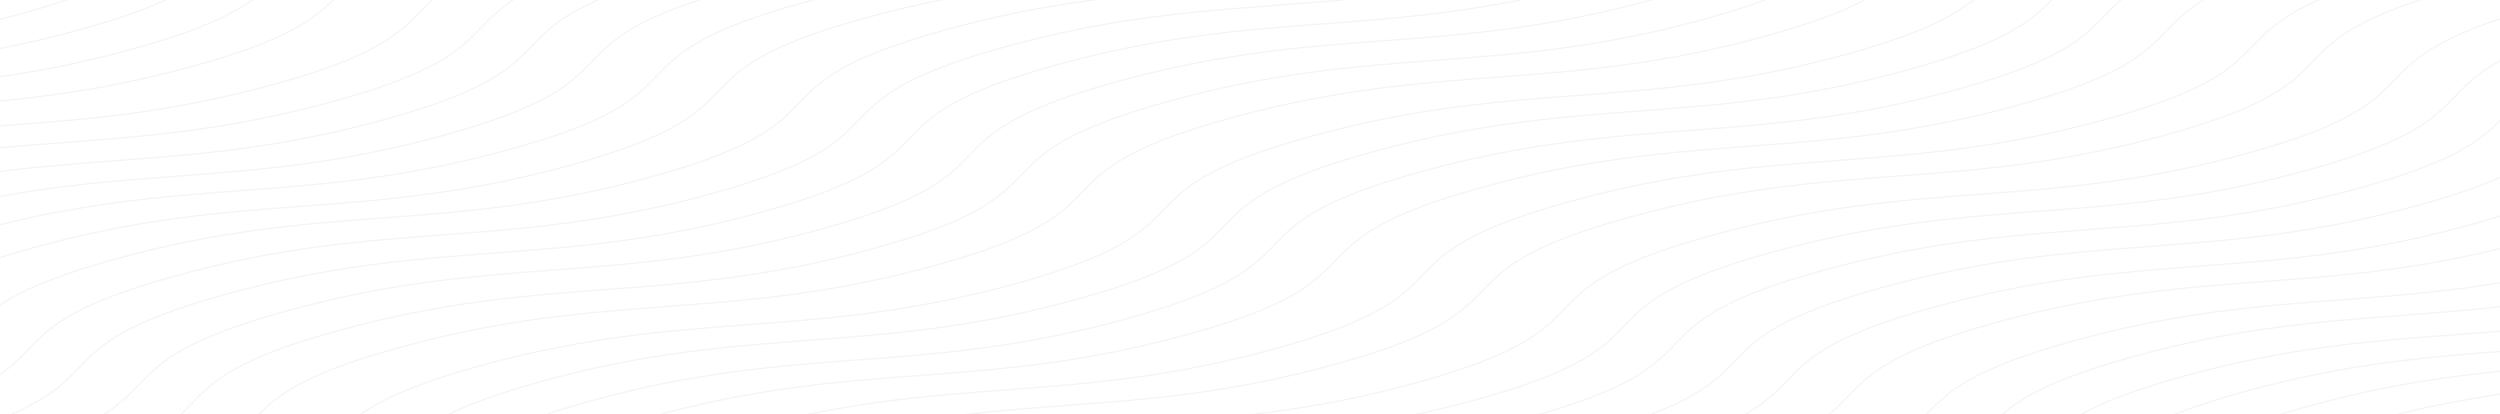 <svg width="1920" height="318" viewBox="0 0 1920 318" fill="none" xmlns="http://www.w3.org/2000/svg">
<g opacity="0.16" clip-path="url(#clip0_0_362)">
<path d="M778 745C937.45 700.973 1030.16 725.906 1189.61 681.879C1349.06 637.852 1256.35 612.918 1415.75 568.904C1575.16 524.889 1667.91 549.81 1827.36 505.783C1986.81 461.756 1894.1 436.822 2053.55 392.795C2213 348.768 2305.71 373.701 2465.2 329.662C2624.7 285.622 2531.95 260.701 2691.4 216.673" stroke="#BABABA" stroke-miterlimit="10"/>
<path d="M-1034 250C-874.55 205.973 -781.845 230.906 -622.395 186.879C-462.945 142.852 -555.65 117.918 -396.246 73.904C-236.842 29.889 -144.091 54.81 15.359 10.783C174.809 -33.244 82.104 -58.178 241.554 -102.205C401.003 -146.232 493.709 -121.299 653.205 -165.338C812.701 -209.378 719.949 -234.299 879.399 -278.327" stroke="#BABABA" stroke-miterlimit="10"/>
<path d="M124 560C283.45 515.973 376.155 540.906 535.605 496.879C695.055 452.852 602.35 427.918 761.754 383.904C921.158 339.889 1013.91 364.81 1173.36 320.783C1332.81 276.756 1240.1 251.822 1399.55 207.795C1559 163.768 1651.71 188.701 1811.2 144.662C1970.7 100.622 1877.95 75.701 2037.4 31.674" stroke="#BABABA" stroke-miterlimit="10"/>
<path d="M-464 402C-304.55 357.973 -211.845 382.906 -52.395 338.879C107.055 294.852 14.35 269.918 173.754 225.904C333.158 181.889 425.909 206.81 585.359 162.783C744.809 118.756 652.104 93.822 811.554 49.795C971.003 5.768 1063.71 30.701 1223.2 -13.338C1382.7 -57.378 1289.95 -82.299 1449.4 -126.327" stroke="#BABABA" stroke-miterlimit="10"/>
<path d="M692 717C851.45 672.973 944.155 697.906 1103.61 653.879C1263.06 609.852 1170.35 584.918 1329.75 540.904C1489.16 496.889 1581.91 521.81 1741.36 477.783C1900.81 433.756 1808.1 408.822 1967.55 364.795C2127 320.768 2219.71 345.701 2379.2 301.662C2538.7 257.622 2445.95 232.701 2605.4 188.673" stroke="#BABABA" stroke-miterlimit="10"/>
<path d="M-754 331C-594.55 286.973 -501.845 311.906 -342.395 267.879C-182.945 223.852 -275.65 198.918 -116.246 154.904C43.158 110.889 135.909 135.81 295.359 91.783C454.809 47.756 362.104 22.822 521.554 -21.205C681.003 -65.232 773.709 -40.298 933.205 -84.338C1092.7 -128.378 999.949 -153.299 1159.4 -197.327" stroke="#BABABA" stroke-miterlimit="10"/>
<path d="M402 641C561.45 596.973 654.155 621.906 813.605 577.879C973.055 533.852 880.35 508.918 1039.75 464.904C1199.16 420.889 1291.91 445.81 1451.36 401.783C1610.81 357.756 1518.1 332.822 1677.55 288.795C1837 244.768 1929.71 269.701 2089.2 225.662C2248.7 181.622 2155.95 156.701 2315.4 112.673" stroke="#BABABA" stroke-miterlimit="10"/>
<path d="M-184 484C-24.55 439.973 68.156 464.906 227.605 420.879C387.055 376.852 294.35 351.918 453.754 307.904C613.158 263.889 705.909 288.81 865.359 244.783C1024.81 200.756 932.104 175.822 1091.55 131.795C1251 87.768 1343.71 112.701 1503.2 68.662C1662.7 24.622 1569.95 -0.299 1729.4 -44.327" stroke="#BABABA" stroke-miterlimit="10"/>
<path d="M972 799C1131.45 754.973 1224.16 779.906 1383.61 735.879C1543.06 691.852 1450.35 666.918 1609.75 622.904C1769.16 578.889 1861.91 603.81 2021.36 559.783C2180.81 515.756 2088.1 490.822 2247.55 446.795C2407 402.768 2499.71 427.701 2659.2 383.662C2818.7 339.622 2725.95 314.701 2885.4 270.673" stroke="#BABABA" stroke-miterlimit="10"/>
<path d="M-1073 235C-913.55 190.973 -820.845 215.906 -661.395 171.879C-501.945 127.852 -594.65 102.918 -435.246 58.904C-275.842 14.889 -183.091 39.81 -23.641 -4.217C135.809 -48.244 43.104 -73.178 202.554 -117.205C362.003 -161.232 454.709 -136.299 614.205 -180.338C773.701 -224.378 680.949 -249.299 840.399 -293.327" stroke="#BABABA" stroke-miterlimit="10"/>
<path d="M85 546C244.45 501.973 337.155 526.906 496.605 482.879C656.055 438.852 563.35 413.918 722.754 369.904C882.158 325.889 974.909 350.81 1134.36 306.783C1293.81 262.756 1201.1 237.822 1360.55 193.795C1520 149.768 1612.71 174.701 1772.2 130.662C1931.7 86.622 1838.95 61.701 1998.4 17.674" stroke="#BABABA" stroke-miterlimit="10"/>
<path d="M-503 388C-343.55 343.973 -250.845 368.906 -91.395 324.879C68.055 280.852 -24.65 255.918 134.754 211.904C294.158 167.889 386.909 192.81 546.359 148.783C705.809 104.756 613.104 79.822 772.554 35.795C932.003 -8.232 1024.71 16.701 1184.2 -27.338C1343.7 -71.378 1250.95 -96.299 1410.4 -140.327" stroke="#BABABA" stroke-miterlimit="10"/>
<path d="M653 703C812.45 658.973 905.155 683.906 1064.61 639.879C1224.06 595.852 1131.35 570.918 1290.75 526.904C1450.16 482.889 1542.91 507.81 1702.36 463.783C1861.81 419.756 1769.1 394.822 1928.55 350.795C2088 306.768 2180.71 331.701 2340.2 287.662C2499.7 243.622 2406.95 218.701 2566.4 174.673" stroke="#BABABA" stroke-miterlimit="10"/>
<path d="M-793 317C-633.55 272.973 -540.845 297.906 -381.395 253.879C-221.945 209.852 -314.65 184.918 -155.246 140.904C4.158 96.889 96.909 121.81 256.359 77.783C415.809 33.756 323.104 8.822 482.554 -35.205C642.003 -79.232 734.709 -54.298 894.205 -98.338C1053.7 -142.378 960.949 -167.299 1120.4 -211.327" stroke="#BABABA" stroke-miterlimit="10"/>
<path d="M363 626C522.45 581.973 615.155 606.906 774.605 562.879C934.055 518.852 841.35 493.918 1000.75 449.904C1160.16 405.889 1252.91 430.81 1412.36 386.783C1571.81 342.756 1479.1 317.822 1638.55 273.795C1798 229.768 1890.71 254.701 2050.2 210.662C2209.7 166.622 2116.95 141.701 2276.4 97.674" stroke="#BABABA" stroke-miterlimit="10"/>
<path d="M-222 469C-62.55 424.973 30.155 449.906 189.605 405.879C349.055 361.852 256.35 336.918 415.754 292.904C575.158 248.889 667.909 273.81 827.359 229.783C986.809 185.756 894.104 160.822 1053.55 116.795C1213 72.768 1305.71 97.701 1465.2 53.662C1624.7 9.622 1531.95 -15.299 1691.4 -59.327" stroke="#BABABA" stroke-miterlimit="10"/>
<path d="M933 784C1092.45 739.973 1185.16 764.906 1344.61 720.879C1504.06 676.852 1411.35 651.918 1570.75 607.904C1730.16 563.889 1822.91 588.81 1982.36 544.783C2141.81 500.756 2049.1 475.822 2208.55 431.795C2368 387.768 2460.71 412.701 2620.2 368.662C2779.7 324.622 2686.95 299.701 2846.4 255.673" stroke="#BABABA" stroke-miterlimit="10"/>
<path d="M-1182 209C-1022.55 164.973 -929.845 189.906 -770.395 145.879C-610.945 101.852 -703.65 76.918 -544.246 32.904C-384.842 -11.111 -292.091 13.81 -132.641 -30.217C26.809 -74.244 -65.896 -99.178 93.553 -143.205C253.003 -187.232 345.709 -162.299 505.205 -206.338C664.701 -250.378 571.949 -275.299 731.399 -319.327" stroke="#BABABA" stroke-miterlimit="10"/>
<path d="M-24 519C135.45 474.973 228.155 499.906 387.605 455.879C547.055 411.852 454.35 386.918 613.754 342.904C773.158 298.889 865.909 323.81 1025.36 279.783C1184.81 235.756 1092.1 210.822 1251.55 166.795C1411 122.768 1503.71 147.701 1663.2 103.662C1822.7 59.622 1729.95 34.701 1889.4 -9.327" stroke="#BABABA" stroke-miterlimit="10"/>
<path d="M-611 366C-451.55 321.973 -358.845 346.906 -199.395 302.879C-39.945 258.852 -132.65 233.918 26.754 189.904C186.158 145.889 278.909 170.81 438.359 126.783C597.809 82.756 505.104 57.822 664.554 13.795C824.003 -30.232 916.709 -5.299 1076.2 -49.338C1235.7 -93.378 1142.95 -118.299 1302.4 -162.327" stroke="#BABABA" stroke-miterlimit="10"/>
<path d="M544 676C703.45 631.973 796.155 656.906 955.605 612.879C1115.06 568.852 1022.35 543.918 1181.75 499.904C1341.16 455.889 1433.91 480.81 1593.36 436.783C1752.81 392.756 1660.1 367.822 1819.55 323.795C1979 279.768 2071.71 304.701 2231.2 260.662C2390.7 216.622 2297.95 191.701 2457.4 147.673" stroke="#BABABA" stroke-miterlimit="10"/>
<path d="M-901 290C-741.55 245.973 -648.845 270.906 -489.395 226.879C-329.945 182.852 -422.65 157.918 -263.246 113.904C-103.842 69.889 -11.091 94.81 148.359 50.783C307.809 6.756 215.104 -18.178 374.554 -62.205C534.003 -106.232 626.709 -81.299 786.205 -125.338C945.701 -169.378 852.949 -194.299 1012.4 -238.327" stroke="#BABABA" stroke-miterlimit="10"/>
<path d="M257 600C416.45 555.973 509.155 580.906 668.605 536.879C828.055 492.852 735.35 467.918 894.754 423.904C1054.16 379.889 1146.91 404.81 1306.36 360.783C1465.81 316.756 1373.1 291.822 1532.55 247.795C1692 203.768 1784.71 228.701 1944.2 184.662C2103.7 140.622 2010.95 115.701 2170.4 71.674" stroke="#BABABA" stroke-miterlimit="10"/>
<path d="M-331 443C-171.55 398.973 -78.844 423.906 80.605 379.879C240.055 335.852 147.35 310.918 306.754 266.904C466.158 222.889 558.909 247.81 718.359 203.783C877.809 159.756 785.104 134.822 944.554 90.795C1104 46.768 1196.71 71.701 1356.2 27.662C1515.7 -16.378 1422.95 -41.299 1582.4 -85.326" stroke="#BABABA" stroke-miterlimit="10"/>
<path d="M824 758C983.45 713.973 1076.16 738.906 1235.61 694.879C1395.06 650.852 1302.35 625.918 1461.75 581.904C1621.16 537.889 1713.91 562.81 1873.36 518.783C2032.81 474.756 1940.1 449.822 2099.55 405.795C2259 361.768 2351.71 386.701 2511.2 342.662C2670.7 298.622 2577.95 273.701 2737.4 229.673" stroke="#BABABA" stroke-miterlimit="10"/>
<path d="M-988 262C-828.55 217.973 -735.845 242.906 -576.395 198.879C-416.945 154.852 -509.65 129.918 -350.246 85.904C-190.842 41.889 -98.091 66.81 61.359 22.783C220.809 -21.244 128.104 -46.178 287.554 -90.205C447.003 -134.232 539.709 -109.299 699.205 -153.338C858.701 -197.378 765.949 -222.299 925.399 -266.327" stroke="#BABABA" stroke-miterlimit="10"/>
<path d="M170 573C329.45 528.973 422.155 553.906 581.605 509.879C741.055 465.852 648.35 440.918 807.754 396.904C967.158 352.889 1059.91 377.81 1219.36 333.783C1378.81 289.756 1286.1 264.822 1445.55 220.795C1605 176.768 1697.71 201.701 1857.2 157.662C2016.7 113.622 1923.95 88.701 2083.4 44.673" stroke="#BABABA" stroke-miterlimit="10"/>
<path d="M-418 415C-258.55 370.973 -165.845 395.906 -6.395 351.879C153.055 307.852 60.35 282.918 219.754 238.904C379.158 194.889 471.909 219.81 631.359 175.783C790.809 131.756 698.104 106.822 857.554 62.795C1017 18.768 1109.71 43.702 1269.2 -0.338C1428.7 -44.378 1335.95 -69.299 1495.4 -113.327" stroke="#BABABA" stroke-miterlimit="10"/>
<path d="M738 730C897.45 685.973 990.155 710.906 1149.61 666.879C1309.06 622.852 1216.35 597.918 1375.75 553.904C1535.16 509.889 1627.91 534.81 1787.36 490.783C1946.81 446.756 1854.1 421.822 2013.55 377.795C2173 333.768 2265.71 358.701 2425.2 314.662C2584.7 270.622 2491.95 245.701 2651.4 201.673" stroke="#BABABA" stroke-miterlimit="10"/>
<path d="M-708 343C-548.55 298.973 -455.845 323.906 -296.395 279.879C-136.945 235.852 -229.65 210.918 -70.246 166.904C89.158 122.889 181.909 147.81 341.359 103.783C500.809 59.756 408.104 34.822 567.554 -9.205C727.003 -53.232 819.709 -28.299 979.205 -72.338C1138.7 -116.378 1045.95 -141.299 1205.4 -185.327" stroke="#BABABA" stroke-miterlimit="10"/>
<path d="M448 653C607.45 608.973 700.155 633.906 859.605 589.879C1019.06 545.852 926.35 520.918 1085.75 476.904C1245.16 432.889 1337.91 457.81 1497.36 413.783C1656.81 369.756 1564.1 344.822 1723.55 300.795C1883 256.768 1975.71 281.701 2135.2 237.662C2294.7 193.622 2201.95 168.701 2361.4 124.673" stroke="#BABABA" stroke-miterlimit="10"/>
<path d="M-137 496C22.45 451.973 115.155 476.906 274.605 432.879C434.055 388.852 341.35 363.918 500.754 319.904C660.158 275.889 752.909 300.81 912.359 256.783C1071.81 212.756 979.104 187.822 1138.55 143.795C1298 99.768 1390.71 124.701 1550.2 80.662C1709.7 36.622 1616.95 11.701 1776.4 -32.327" stroke="#BABABA" stroke-miterlimit="10"/>
<path d="M1018 811C1177.45 766.973 1270.16 791.906 1429.61 747.879C1589.06 703.852 1496.35 678.918 1655.75 634.904C1815.16 590.889 1907.91 615.81 2067.36 571.783C2226.81 527.756 2134.1 502.822 2293.55 458.795C2453 414.768 2545.71 439.701 2705.2 395.662C2864.7 351.622 2771.95 326.701 2931.4 282.673" stroke="#BABABA" stroke-miterlimit="10"/>
<path d="M-378 430C-218.55 385.973 -125.845 410.906 33.605 366.879C193.055 322.852 100.35 297.918 259.754 253.904C419.158 209.889 511.909 234.81 671.359 190.783C830.809 146.756 738.104 121.822 897.554 77.795C1057 33.768 1149.71 58.702 1309.2 14.662C1468.7 -29.378 1375.95 -54.299 1535.4 -98.326" stroke="#BABABA" stroke-miterlimit="10"/>
<path d="M-1228 196C-1068.55 151.973 -975.845 176.906 -816.395 132.879C-656.945 88.852 -749.65 63.918 -590.246 19.904C-430.842 -24.111 -338.091 0.81 -178.641 -43.217C-19.191 -87.244 -111.896 -112.178 47.553 -156.205C207.003 -200.232 299.709 -175.299 459.205 -219.338C618.701 -263.378 525.949 -288.299 685.399 -332.327" stroke="#BABABA" stroke-miterlimit="10"/>
<path d="M-70 507C89.45 462.973 182.155 487.906 341.605 443.879C501.055 399.852 408.35 374.918 567.754 330.904C727.158 286.889 819.909 311.81 979.359 267.783C1138.81 223.756 1046.1 198.822 1205.55 154.795C1365 110.768 1457.71 135.701 1617.2 91.662C1776.7 47.622 1683.95 22.701 1843.4 -21.326" stroke="#BABABA" stroke-miterlimit="10"/>
<path d="M-658 354C-498.55 309.973 -405.845 334.906 -246.395 290.879C-86.945 246.852 -179.65 221.918 -20.246 177.904C139.158 133.889 231.909 158.81 391.359 114.783C550.809 70.756 458.104 45.822 617.554 1.795C777.003 -42.232 869.709 -17.299 1029.2 -61.338C1188.7 -105.378 1095.95 -130.299 1255.4 -174.327" stroke="#BABABA" stroke-miterlimit="10"/>
<path d="M498 664C657.45 619.973 750.155 644.906 909.605 600.879C1069.06 556.852 976.35 531.918 1135.75 487.904C1295.16 443.889 1387.91 468.81 1547.36 424.783C1706.81 380.756 1614.1 355.822 1773.55 311.795C1933 267.768 2025.71 292.701 2185.2 248.662C2344.7 204.622 2251.95 179.701 2411.4 135.673" stroke="#BABABA" stroke-miterlimit="10"/>
<path d="M-948 277C-788.55 232.973 -695.845 257.906 -536.395 213.879C-376.945 169.852 -469.65 144.918 -310.246 100.904C-150.842 56.889 -58.091 81.81 101.359 37.783C260.809 -6.244 168.104 -31.178 327.554 -75.205C487.003 -119.232 579.709 -94.299 739.205 -138.338C898.701 -182.378 805.949 -207.299 965.399 -251.327" stroke="#BABABA" stroke-miterlimit="10"/>
<path d="M210 588C369.45 543.973 462.155 568.906 621.605 524.879C781.055 480.852 688.35 455.918 847.754 411.904C1007.16 367.889 1099.91 392.81 1259.36 348.783C1418.81 304.756 1326.1 279.822 1485.55 235.795C1645 191.768 1737.71 216.701 1897.2 172.662C2056.7 128.622 1963.95 103.701 2123.4 59.673" stroke="#BABABA" stroke-miterlimit="10"/>
<path d="M-1119 223C-959.55 178.973 -866.845 203.906 -707.395 159.879C-547.945 115.852 -640.65 90.918 -481.246 46.904C-321.842 2.889 -229.091 27.81 -69.641 -16.217C89.809 -60.244 -2.896 -85.178 156.554 -129.205C316.003 -173.232 408.709 -148.299 568.205 -192.338C727.701 -236.378 634.949 -261.299 794.399 -305.327" stroke="#BABABA" stroke-miterlimit="10"/>
<path d="M39 533C198.45 488.973 291.155 513.906 450.605 469.879C610.055 425.852 517.35 400.918 676.754 356.904C836.158 312.889 928.909 337.81 1088.36 293.783C1247.81 249.756 1155.1 224.822 1314.55 180.795C1474 136.768 1566.71 161.701 1726.2 117.662C1885.7 73.622 1792.95 48.701 1952.4 4.673" stroke="#BABABA" stroke-miterlimit="10"/>
<path d="M-549 375C-389.55 330.973 -296.845 355.906 -137.395 311.879C22.055 267.852 -70.65 242.918 88.754 198.904C248.158 154.889 340.909 179.81 500.359 135.783C659.809 91.756 567.104 66.822 726.554 22.795C886.003 -21.232 978.709 3.701 1138.2 -40.338C1297.7 -84.378 1204.95 -109.299 1364.4 -153.327" stroke="#BABABA" stroke-miterlimit="10"/>
<path d="M607 691C766.45 646.973 859.155 671.906 1018.61 627.879C1178.06 583.852 1085.35 558.918 1244.75 514.904C1404.16 470.889 1496.91 495.81 1656.36 451.783C1815.81 407.756 1723.1 382.822 1882.55 338.795C2042 294.768 2134.71 319.701 2294.2 275.662C2453.7 231.622 2360.95 206.701 2520.4 162.673" stroke="#BABABA" stroke-miterlimit="10"/>
<path d="M-839 304C-679.55 259.973 -586.845 284.906 -427.395 240.879C-267.945 196.852 -360.65 171.918 -201.246 127.904C-41.842 83.889 50.909 108.81 210.359 64.783C369.809 20.756 277.104 -4.178 436.554 -48.205C596.003 -92.232 688.709 -67.299 848.205 -111.338C1007.7 -155.378 914.949 -180.299 1074.4 -224.327" stroke="#BABABA" stroke-miterlimit="10"/>
<path d="M317 614C476.45 569.973 569.155 594.906 728.605 550.879C888.055 506.852 795.35 481.918 954.754 437.904C1114.16 393.889 1206.91 418.81 1366.36 374.783C1525.81 330.756 1433.1 305.822 1592.55 261.795C1752 217.768 1844.71 242.701 2004.2 198.662C2163.7 154.622 2070.95 129.701 2230.4 85.674" stroke="#BABABA" stroke-miterlimit="10"/>
<path d="M-269 457C-109.55 412.973 -16.845 437.906 142.605 393.879C302.055 349.852 209.35 324.918 368.754 280.904C528.158 236.889 620.909 261.81 780.359 217.783C939.809 173.756 847.104 148.822 1006.55 104.795C1166 60.768 1258.71 85.701 1418.2 41.662C1577.7 -2.378 1484.95 -27.299 1644.4 -71.326" stroke="#BABABA" stroke-miterlimit="10"/>
<path d="M887 772C1046.45 727.973 1139.16 752.906 1298.61 708.879C1458.06 664.852 1365.35 639.918 1524.75 595.904C1684.16 551.889 1776.91 576.81 1936.36 532.783C2095.81 488.756 2003.1 463.822 2162.55 419.795C2322 375.768 2414.71 400.701 2574.2 356.662C2733.7 312.622 2640.95 287.701 2800.4 243.673" stroke="#BABABA" stroke-miterlimit="10"/>
</g>
<defs>
<clipPath id="clip0_0_362">
<rect width="1920" height="318" fill="white"/>
</clipPath>
</defs>
</svg>
